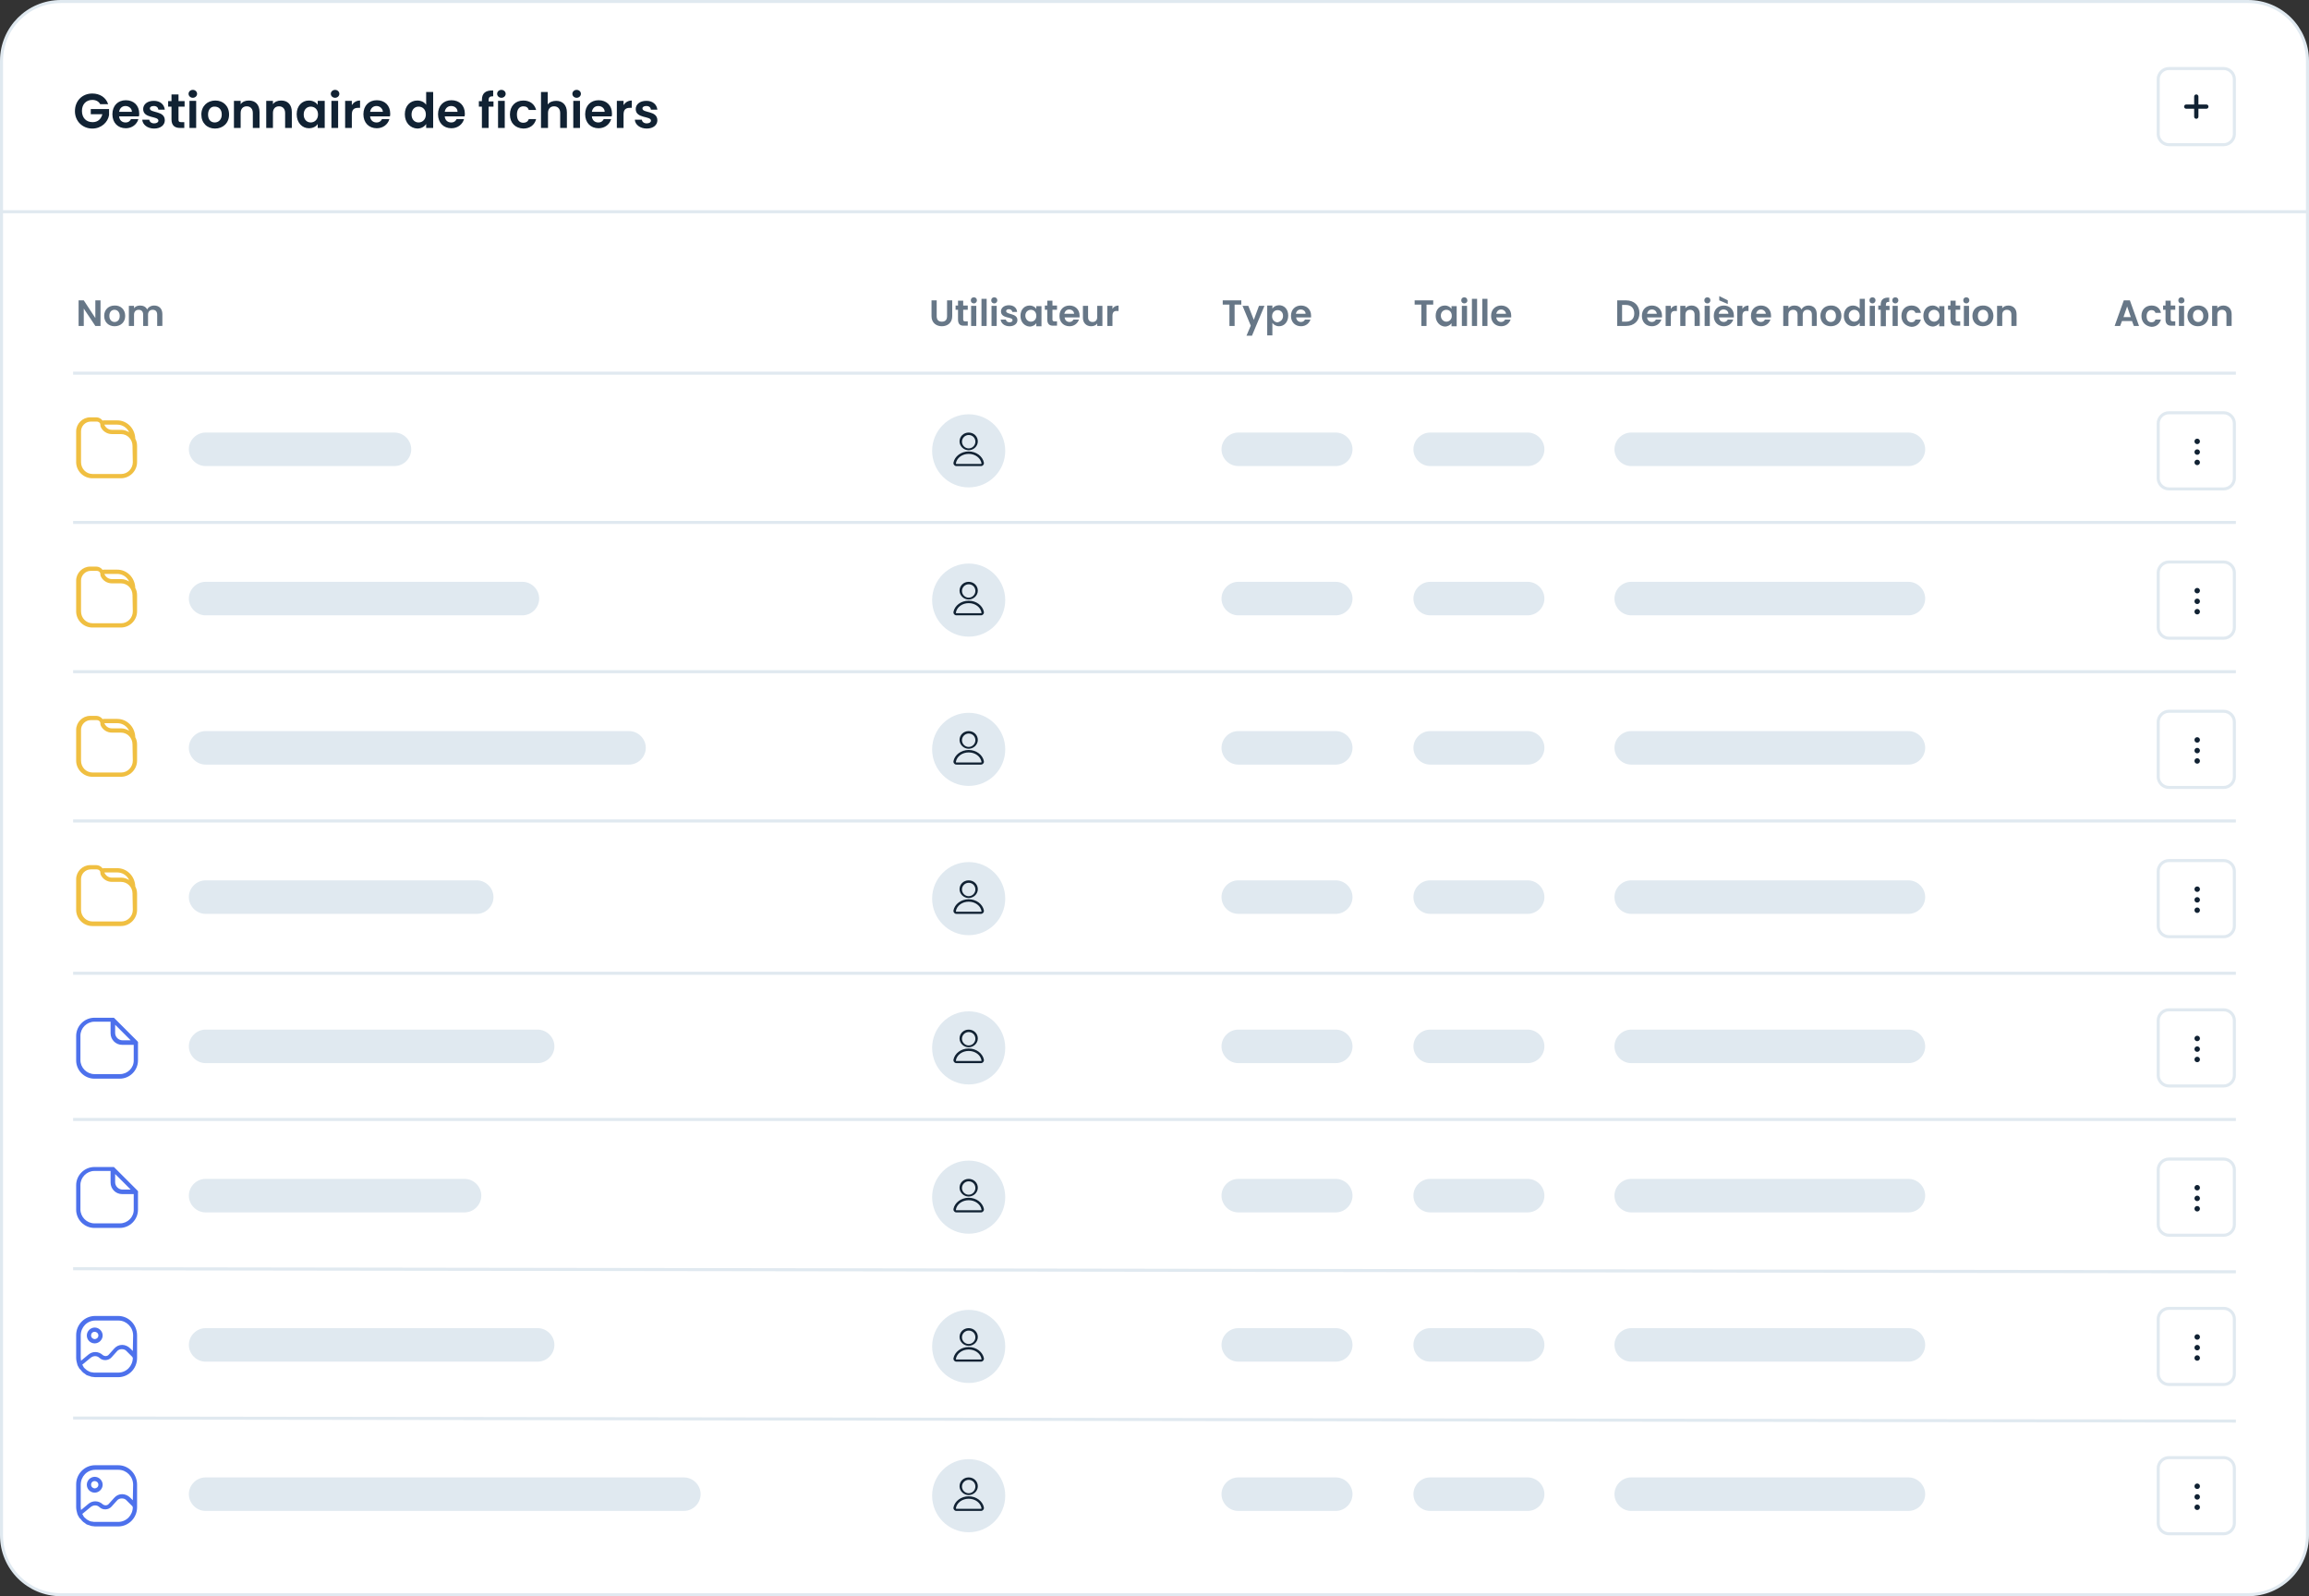 <?xml version="1.0" encoding="utf-8"?>
<!-- Generator: Adobe Illustrator 27.9.6, SVG Export Plug-In . SVG Version: 9.03 Build 54986)  -->
<svg version="1.1" id="Layer_1" xmlns="http://www.w3.org/2000/svg" xmlns:xlink="http://www.w3.org/1999/xlink" x="0px" y="0px"
	 viewBox="0 0 758 524" style="enable-background:new 0 0 758 524;" xml:space="preserve">
<rect x="0" y="0" width="758" height="524" fill="#333333" stroke="none"/>
<style type="text/css">
	.st0{fill:#FFFFFF;stroke:#E0E9F0;}
	.st1{fill:#E0E9F0;}
	.st2{fill:none;stroke:#E0E9F0;}
	.st3{fill:#112233;}
	.st4{fill:#677787;}
	.st5{fill:#F0BF41;}
	.st6{fill:#4D71EC;}
	.st7{fill:#E0E9F0;stroke:#FFFFFF;}
</style>
<path class="st0" d="M20,0.5h718c10.8,0,19.5,8.7,19.5,19.5v484c0,10.8-8.7,19.5-19.5,19.5H20c-10.8,0-19.5-8.7-19.5-19.5V20
	C0.5,9.2,9.2,0.5,20,0.5z"/>
<path class="st1" d="M406.5,142h32c3,0,5.5,2.5,5.5,5.5l0,0c0,3-2.5,5.5-5.5,5.5h-32c-3,0-5.5-2.5-5.5-5.5l0,0
	C401,144.5,403.5,142,406.5,142z"/>
<path class="st1" d="M406.5,191h32c3,0,5.5,2.5,5.5,5.5l0,0c0,3-2.5,5.5-5.5,5.5h-32c-3,0-5.5-2.5-5.5-5.5l0,0
	C401,193.5,403.5,191,406.5,191z"/>
<path class="st1" d="M406.5,240h32c3,0,5.5,2.5,5.5,5.5l0,0c0,3-2.5,5.5-5.5,5.5h-32c-3,0-5.5-2.5-5.5-5.5l0,0
	C401,242.5,403.5,240,406.5,240z"/>
<path class="st1" d="M406.5,289h32c3,0,5.5,2.5,5.5,5.5l0,0c0,3-2.5,5.5-5.5,5.5h-32c-3,0-5.5-2.5-5.5-5.5l0,0
	C401,291.5,403.5,289,406.5,289z"/>
<path class="st1" d="M406.5,338h32c3,0,5.5,2.5,5.5,5.5l0,0c0,3-2.5,5.5-5.5,5.5h-32c-3,0-5.5-2.5-5.5-5.5l0,0
	C401,340.5,403.5,338,406.5,338z"/>
<path class="st1" d="M406.5,387h32c3,0,5.5,2.5,5.5,5.5l0,0c0,3-2.5,5.5-5.5,5.5h-32c-3,0-5.5-2.5-5.5-5.5l0,0
	C401,389.5,403.5,387,406.5,387z"/>
<path class="st1" d="M406.5,436h32c3,0,5.5,2.5,5.5,5.5l0,0c0,3-2.5,5.5-5.5,5.5h-32c-3,0-5.5-2.5-5.5-5.5l0,0
	C401,438.5,403.5,436,406.5,436z"/>
<path class="st1" d="M406.5,485h32c3,0,5.5,2.5,5.5,5.5l0,0c0,3-2.5,5.5-5.5,5.5h-32c-3,0-5.5-2.5-5.5-5.5l0,0
	C401,487.5,403.5,485,406.5,485z"/>
<path class="st1" d="M469.5,142h32c3,0,5.5,2.5,5.5,5.5l0,0c0,3-2.5,5.5-5.5,5.5h-32c-3,0-5.5-2.5-5.5-5.5l0,0
	C464,144.5,466.5,142,469.5,142z"/>
<path class="st1" d="M469.5,191h32c3,0,5.5,2.5,5.5,5.5l0,0c0,3-2.5,5.5-5.5,5.5h-32c-3,0-5.5-2.5-5.5-5.5l0,0
	C464,193.5,466.5,191,469.5,191z"/>
<path class="st1" d="M469.5,240h32c3,0,5.5,2.5,5.5,5.5l0,0c0,3-2.5,5.5-5.5,5.5h-32c-3,0-5.5-2.5-5.5-5.5l0,0
	C464,242.5,466.5,240,469.5,240z"/>
<path class="st1" d="M469.5,289h32c3,0,5.5,2.5,5.5,5.5l0,0c0,3-2.5,5.5-5.5,5.5h-32c-3,0-5.5-2.5-5.5-5.5l0,0
	C464,291.5,466.5,289,469.5,289z"/>
<path class="st1" d="M469.5,338h32c3,0,5.5,2.5,5.5,5.5l0,0c0,3-2.5,5.5-5.5,5.5h-32c-3,0-5.5-2.5-5.5-5.5l0,0
	C464,340.5,466.5,338,469.5,338z"/>
<path class="st1" d="M469.5,387h32c3,0,5.5,2.5,5.5,5.5l0,0c0,3-2.5,5.5-5.5,5.5h-32c-3,0-5.5-2.5-5.5-5.5l0,0
	C464,389.5,466.5,387,469.5,387z"/>
<path class="st1" d="M469.5,436h32c3,0,5.5,2.5,5.5,5.5l0,0c0,3-2.5,5.5-5.5,5.5h-32c-3,0-5.5-2.5-5.5-5.5l0,0
	C464,438.5,466.5,436,469.5,436z"/>
<path class="st1" d="M469.5,485h32c3,0,5.5,2.5,5.5,5.5l0,0c0,3-2.5,5.5-5.5,5.5h-32c-3,0-5.5-2.5-5.5-5.5l0,0
	C464,487.5,466.5,485,469.5,485z"/>
<path class="st1" d="M535.5,142h91c3,0,5.5,2.5,5.5,5.5l0,0c0,3-2.5,5.5-5.5,5.5h-91c-3,0-5.5-2.5-5.5-5.5l0,0
	C530,144.5,532.5,142,535.5,142z"/>
<path class="st1" d="M535.5,191h91c3,0,5.5,2.5,5.5,5.5l0,0c0,3-2.5,5.5-5.5,5.5h-91c-3,0-5.5-2.5-5.5-5.5l0,0
	C530,193.5,532.5,191,535.5,191z"/>
<path class="st1" d="M535.5,240h91c3,0,5.5,2.5,5.5,5.5l0,0c0,3-2.5,5.5-5.5,5.5h-91c-3,0-5.5-2.5-5.5-5.5l0,0
	C530,242.5,532.5,240,535.5,240z"/>
<path class="st1" d="M535.5,289h91c3,0,5.5,2.5,5.5,5.5l0,0c0,3-2.5,5.5-5.5,5.5h-91c-3,0-5.5-2.5-5.5-5.5l0,0
	C530,291.5,532.5,289,535.5,289z"/>
<path class="st1" d="M535.5,338h91c3,0,5.5,2.5,5.5,5.5l0,0c0,3-2.5,5.5-5.5,5.5h-91c-3,0-5.5-2.5-5.5-5.5l0,0
	C530,340.5,532.5,338,535.5,338z"/>
<path class="st1" d="M535.5,387h91c3,0,5.5,2.5,5.5,5.5l0,0c0,3-2.5,5.5-5.5,5.5h-91c-3,0-5.5-2.5-5.5-5.5l0,0
	C530,389.5,532.5,387,535.5,387z"/>
<path class="st1" d="M535.5,436h91c3,0,5.5,2.5,5.5,5.5l0,0c0,3-2.5,5.5-5.5,5.5h-91c-3,0-5.5-2.5-5.5-5.5l0,0
	C530,438.5,532.5,436,535.5,436z"/>
<path class="st1" d="M535.5,485h91c3,0,5.5,2.5,5.5,5.5l0,0c0,3-2.5,5.5-5.5,5.5h-91c-3,0-5.5-2.5-5.5-5.5l0,0
	C530,487.5,532.5,485,535.5,485z"/>
<path class="st1" d="M67.5,142h62c3,0,5.5,2.5,5.5,5.5l0,0c0,3-2.5,5.5-5.5,5.5h-62c-3,0-5.5-2.5-5.5-5.5l0,0
	C62,144.5,64.5,142,67.5,142z"/>
<path class="st1" d="M67.5,191h104c3,0,5.5,2.5,5.5,5.5l0,0c0,3-2.5,5.5-5.5,5.5h-104c-3,0-5.5-2.5-5.5-5.5l0,0
	C62,193.5,64.5,191,67.5,191z"/>
<path class="st1" d="M67.5,240h139c3,0,5.5,2.5,5.5,5.5l0,0c0,3-2.5,5.5-5.5,5.5h-139c-3,0-5.5-2.5-5.5-5.5l0,0
	C62,242.5,64.5,240,67.5,240z"/>
<path class="st1" d="M67.5,289h89c3,0,5.5,2.5,5.5,5.5l0,0c0,3-2.5,5.5-5.5,5.5h-89c-3,0-5.5-2.5-5.5-5.5l0,0
	C62,291.5,64.5,289,67.5,289z"/>
<path class="st1" d="M67.5,338h109c3,0,5.5,2.5,5.5,5.5l0,0c0,3-2.5,5.5-5.5,5.5h-109c-3,0-5.5-2.5-5.5-5.5l0,0
	C62,340.5,64.5,338,67.5,338z"/>
<path class="st1" d="M67.5,387h85c3,0,5.5,2.5,5.5,5.5l0,0c0,3-2.5,5.5-5.5,5.5h-85c-3,0-5.5-2.5-5.5-5.5l0,0
	C62,389.5,64.5,387,67.5,387z"/>
<path class="st1" d="M67.5,436h109c3,0,5.5,2.5,5.5,5.5l0,0c0,3-2.5,5.5-5.5,5.5h-109c-3,0-5.5-2.5-5.5-5.5l0,0
	C62,438.5,64.5,436,67.5,436z"/>
<path class="st1" d="M67.5,485h157c3,0,5.5,2.5,5.5,5.5l0,0c0,3-2.5,5.5-5.5,5.5h-157c-3,0-5.5-2.5-5.5-5.5l0,0
	C62,487.5,64.5,485,67.5,485z"/>
<line class="st2" x1="0" y1="69.5" x2="758" y2="69.5"/>
<path class="st3" d="M30.3,30.7c2.5,0,4.5,1.3,5.2,3.5h-2.6c-0.5-0.9-1.4-1.4-2.6-1.4c-2,0-3.4,1.4-3.4,3.6c0,2.3,1.4,3.7,3.5,3.7
	c1.7,0,2.8-1,3.2-2.6h-3.8v-1.7h6v2c-0.4,2.3-2.5,4.4-5.5,4.4c-3.2,0-5.7-2.4-5.7-5.7C24.6,33.1,27,30.7,30.3,30.7z M41.2,34.8
	c-1.1,0-1.9,0.7-2.1,1.9h4.2C43.3,35.6,42.3,34.8,41.2,34.8z M45.4,39.2c-0.5,1.6-2,2.9-4.1,2.9c-2.6,0-4.4-1.8-4.4-4.6
	c0-2.8,1.8-4.6,4.4-4.6c2.6,0,4.4,1.7,4.4,4.4c0,0.3,0,0.6-0.1,0.9h-6.5c0.1,1.3,1,2,2.1,2c1,0,1.5-0.5,1.8-1.1H45.4z M54.1,39.5
	c0,1.5-1.3,2.7-3.5,2.7c-2.2,0-3.8-1.3-3.9-2.9H49c0.1,0.7,0.7,1.2,1.6,1.2c0.9,0,1.4-0.4,1.4-0.9c0-1.6-5-0.6-5-3.8
	c0-1.5,1.3-2.7,3.5-2.7c2.1,0,3.4,1.2,3.6,2.9h-2.1c-0.1-0.7-0.6-1.2-1.5-1.2c-0.8,0-1.3,0.3-1.3,0.8C49.2,37.2,54.1,36.2,54.1,39.5
	z M56.3,39.2V35h-1.1v-1.8h1.1v-2.2h2.3v2.2h2V35h-2v4.3c0,0.6,0.2,0.8,0.9,0.8h1V42h-1.4C57.5,42,56.3,41.3,56.3,39.2z M62.2,42
	v-8.9h2.2V42H62.2z M63.3,32.1c-0.8,0-1.4-0.6-1.4-1.3s0.6-1.3,1.4-1.3c0.8,0,1.4,0.6,1.4,1.3S64.1,32.1,63.3,32.1z M75.2,37.6
	c0,2.8-2,4.6-4.6,4.6c-2.6,0-4.5-1.8-4.5-4.6c0-2.8,2-4.6,4.6-4.6S75.2,34.8,75.2,37.6z M68.3,37.6c0,1.8,1,2.6,2.2,2.6
	c1.2,0,2.3-0.9,2.3-2.6c0-1.8-1.1-2.6-2.3-2.6C69.4,34.9,68.3,35.8,68.3,37.6z M83,42v-4.9c0-1.4-0.8-2.2-2-2.2c-1.2,0-2,0.8-2,2.2
	V42h-2.2v-8.9h2.2v1.1c0.6-0.8,1.5-1.2,2.7-1.2c2.1,0,3.5,1.3,3.5,3.8V42H83z M93.6,42v-4.9c0-1.4-0.8-2.2-2-2.2c-1.2,0-2,0.8-2,2.2
	V42h-2.2v-8.9h2.2v1.1c0.6-0.8,1.5-1.2,2.7-1.2c2.1,0,3.5,1.3,3.5,3.8V42H93.6z M97.4,37.5c0-2.8,1.8-4.5,4-4.5
	c1.4,0,2.4,0.7,2.9,1.4v-1.3h2.3V42h-2.3v-1.3c-0.5,0.8-1.5,1.4-2.9,1.4C99.2,42.1,97.4,40.3,97.4,37.5z M104.4,37.6
	c0-1.7-1.1-2.6-2.4-2.6c-1.2,0-2.3,0.9-2.3,2.6s1.1,2.6,2.3,2.6C103.3,40.2,104.4,39.2,104.4,37.6z M108.8,42v-8.9h2.2V42H108.8z
	 M110,32.1c-0.8,0-1.4-0.6-1.4-1.3s0.6-1.3,1.4-1.3c0.8,0,1.4,0.6,1.4,1.3S110.8,32.1,110,32.1z M115.5,37.6V42h-2.2v-8.9h2.2v1.4
	c0.6-0.9,1.5-1.5,2.7-1.5v2.4h-0.6C116.3,35.4,115.5,35.9,115.5,37.6z M123.6,34.8c-1.1,0-1.9,0.7-2.1,1.9h4.2
	C125.6,35.6,124.7,34.8,123.6,34.8z M127.8,39.2c-0.5,1.6-2,2.9-4.1,2.9c-2.6,0-4.4-1.8-4.4-4.6c0-2.8,1.8-4.6,4.4-4.6
	c2.6,0,4.4,1.7,4.4,4.4c0,0.3,0,0.6-0.1,0.9h-6.5c0.1,1.3,1,2,2.1,2c1,0,1.5-0.5,1.8-1.1H127.8z M132.9,37.5c0-2.8,1.8-4.5,4.1-4.5
	c1.2,0,2.3,0.5,2.9,1.4v-4.2h2.3V42h-2.3v-1.3c-0.5,0.8-1.5,1.5-2.9,1.5C134.7,42.1,132.9,40.3,132.9,37.5z M139.8,37.6
	c0-1.7-1.1-2.6-2.4-2.6c-1.2,0-2.3,0.9-2.3,2.6s1.1,2.6,2.3,2.6C138.7,40.2,139.8,39.2,139.8,37.6z M148.1,34.8
	c-1.1,0-1.9,0.7-2.1,1.9h4.2C150.2,35.6,149.3,34.8,148.1,34.8z M152.3,39.2c-0.5,1.6-2,2.9-4.1,2.9c-2.6,0-4.4-1.8-4.4-4.6
	c0-2.8,1.8-4.6,4.4-4.6c2.6,0,4.4,1.7,4.4,4.4c0,0.3,0,0.6-0.1,0.9H146c0.1,1.3,1,2,2.1,2c1,0,1.5-0.5,1.8-1.1H152.3z M158.2,42v-7
	h-1v-1.8h1v-0.4c0-2.2,1.2-3.2,3.7-3.1v1.9c-1.1,0-1.5,0.3-1.5,1.3v0.4h1.6V35h-1.6v7H158.2z M163.5,42v-8.9h2.2V42H163.5z
	 M164.6,32.1c-0.8,0-1.4-0.6-1.4-1.3s0.6-1.3,1.4-1.3c0.8,0,1.4,0.6,1.4,1.3S165.4,32.1,164.6,32.1z M167.4,37.6
	c0-2.8,1.8-4.6,4.4-4.6c2.2,0,3.7,1.2,4.2,3.1h-2.4c-0.3-0.8-0.8-1.2-1.8-1.2c-1.2,0-2.1,0.9-2.1,2.7s0.8,2.7,2.1,2.7
	c0.9,0,1.5-0.4,1.8-1.2h2.4c-0.5,1.9-2,3.1-4.2,3.1C169.2,42.1,167.4,40.4,167.4,37.6z M177.6,42V30.2h2.2v4.1
	c0.6-0.8,1.6-1.2,2.8-1.2c2,0,3.5,1.3,3.5,3.8V42h-2.2v-4.9c0-1.4-0.8-2.2-2-2.2c-1.2,0-2,0.8-2,2.2V42H177.6z M188.2,42v-8.9h2.2
	V42H188.2z M189.3,32.1c-0.8,0-1.4-0.6-1.4-1.3s0.6-1.3,1.4-1.3c0.8,0,1.4,0.6,1.4,1.3S190.1,32.1,189.3,32.1z M196.4,34.8
	c-1.1,0-1.9,0.7-2.1,1.9h4.2C198.5,35.6,197.6,34.8,196.4,34.8z M200.6,39.2c-0.5,1.6-2,2.9-4.1,2.9c-2.6,0-4.4-1.8-4.4-4.6
	c0-2.8,1.8-4.6,4.4-4.6c2.6,0,4.4,1.7,4.4,4.4c0,0.3,0,0.6-0.1,0.9h-6.5c0.1,1.3,1,2,2.1,2c1,0,1.5-0.5,1.8-1.1H200.6z M204.7,37.6
	V42h-2.2v-8.9h2.2v1.4c0.6-0.9,1.5-1.5,2.7-1.5v2.4h-0.6C205.5,35.4,204.7,35.9,204.7,37.6z M215.8,39.5c0,1.5-1.3,2.7-3.5,2.7
	c-2.2,0-3.8-1.3-3.9-2.9h2.3c0.1,0.7,0.7,1.2,1.6,1.2c0.9,0,1.4-0.4,1.4-0.9c0-1.6-5-0.6-5-3.8c0-1.5,1.3-2.7,3.5-2.7
	c2.1,0,3.4,1.2,3.6,2.9h-2.1c-0.1-0.7-0.6-1.2-1.5-1.2c-0.8,0-1.3,0.3-1.3,0.8C210.9,37.2,215.8,36.2,215.8,39.5z"/>
<path class="st0" d="M712,22.5h18c1.9,0,3.5,1.6,3.5,3.5v18c0,1.9-1.6,3.5-3.5,3.5h-18c-1.9,0-3.5-1.6-3.5-3.5V26
	C708.5,24.1,710.1,22.5,712,22.5z"/>
<path class="st4" d="M31.3,98.6H33v8.4h-1.7l-3.8-5.7v5.7h-1.7v-8.4h1.7l3.8,5.8V98.6z M41.1,103.7c0,2.1-1.5,3.4-3.5,3.4
	c-1.9,0-3.4-1.3-3.4-3.4c0-2.1,1.5-3.4,3.4-3.4C39.6,100.2,41.1,101.6,41.1,103.7z M35.9,103.7c0,1.3,0.8,2,1.7,2
	c0.9,0,1.7-0.6,1.7-2c0-1.3-0.8-2-1.7-2S35.9,102.3,35.9,103.7z M51.6,107v-3.7c0-1.1-0.6-1.6-1.5-1.6c-0.9,0-1.5,0.6-1.5,1.6v3.7
	H47v-3.7c0-1.1-0.6-1.6-1.5-1.6c-0.9,0-1.5,0.6-1.5,1.6v3.7h-1.7v-6.6H44v0.8c0.4-0.6,1.1-0.9,2-0.9c1,0,1.9,0.4,2.3,1.3
	c0.4-0.8,1.3-1.3,2.3-1.3c1.6,0,2.7,1,2.7,2.8v3.9H51.6z"/>
<path class="st4" d="M305.8,103.8v-5.2h1.7v5.2c0,1.2,0.6,1.8,1.7,1.8c1.1,0,1.7-0.6,1.7-1.8v-5.2h1.7v5.2c0,2.2-1.6,3.3-3.4,3.3
	S305.8,106,305.8,103.8z M314.5,104.9v-3.2h-0.8v-1.4h0.8v-1.6h1.7v1.6h1.5v1.4h-1.5v3.2c0,0.4,0.2,0.6,0.7,0.6h0.8v1.4h-1.1
	C315.3,107,314.5,106.5,314.5,104.9z M318.8,107v-6.6h1.7v6.6H318.8z M319.7,99.6c-0.6,0-1-0.4-1-1c0-0.6,0.4-1,1-1c0.6,0,1,0.4,1,1
	C320.7,99.1,320.3,99.6,319.7,99.6z M322.2,107v-8.9h1.7v8.9H322.2z M325.5,107v-6.6h1.7v6.6H325.5z M326.4,99.6c-0.6,0-1-0.4-1-1
	c0-0.6,0.4-1,1-1c0.6,0,1,0.4,1,1C327.4,99.1,327,99.6,326.4,99.6z M334,105.1c0,1.1-1,2-2.6,2c-1.7,0-2.8-1-2.9-2.2h1.7
	c0.1,0.5,0.5,0.9,1.2,0.9c0.7,0,1-0.3,1-0.7c0-1.2-3.8-0.4-3.8-2.9c0-1.1,1-2,2.6-2c1.6,0,2.6,0.9,2.7,2.2h-1.6
	c0-0.5-0.5-0.9-1.1-0.9c-0.6,0-0.9,0.3-0.9,0.6C330.3,103.4,334,102.7,334,105.1z M335,103.7c0-2.1,1.3-3.4,3-3.4
	c1.1,0,1.8,0.5,2.2,1.1v-0.9h1.7v6.6h-1.7v-1c-0.4,0.6-1.2,1.1-2.2,1.1C336.3,107.1,335,105.7,335,103.7z M340.2,103.7
	c0-1.3-0.8-2-1.8-2c-0.9,0-1.8,0.7-1.8,1.9s0.9,2,1.8,2C339.4,105.6,340.2,104.9,340.2,103.7z M343.8,104.9v-3.2H343v-1.4h0.8v-1.6
	h1.7v1.6h1.5v1.4h-1.5v3.2c0,0.4,0.2,0.6,0.7,0.6h0.8v1.4h-1.1C344.7,107,343.8,106.5,343.8,104.9z M351,101.6
	c-0.8,0-1.4,0.5-1.6,1.4h3.2C352.6,102.2,351.9,101.6,351,101.6z M354.2,104.9c-0.4,1.2-1.5,2.2-3.1,2.2c-1.9,0-3.3-1.3-3.3-3.4
	c0-2.1,1.4-3.4,3.3-3.4c1.9,0,3.3,1.3,3.3,3.3c0,0.2,0,0.4,0,0.6h-4.9c0.1,1,0.8,1.5,1.6,1.5c0.7,0,1.1-0.4,1.3-0.8H354.2z
	 M361.9,100.4v6.6h-1.7v-0.8c-0.4,0.6-1.2,0.9-2,0.9c-1.5,0-2.7-1-2.7-2.8v-3.9h1.7v3.7c0,1.1,0.6,1.6,1.5,1.6
	c0.9,0,1.5-0.6,1.5-1.6v-3.7H361.9z M365.2,103.7v3.3h-1.7v-6.6h1.7v1c0.4-0.7,1.1-1.1,2-1.1v1.8h-0.4
	C365.8,102,365.2,102.4,365.2,103.7z"/>
<path class="st4" d="M401.4,100v-1.4h6.1v1.4h-2.2v7h-1.7v-7H401.4z M411.6,105l1.7-4.6h1.8l-4.1,9.8h-1.8l1.4-3.3l-2.7-6.5h1.9
	L411.6,105z M417.7,101.3c0.4-0.6,1.2-1.1,2.2-1.1c1.7,0,3,1.3,3,3.4c0,2.1-1.3,3.5-3,3.5c-1,0-1.8-0.5-2.2-1.1v4.1H416v-9.8h1.7
	V101.3z M421.2,103.7c0-1.3-0.9-1.9-1.8-1.9c-0.9,0-1.8,0.7-1.8,2c0,1.3,0.9,2,1.8,2C420.4,105.6,421.2,104.9,421.2,103.7z
	 M427,101.6c-0.8,0-1.4,0.5-1.6,1.4h3.2C428.6,102.2,427.9,101.6,427,101.6z M430.2,104.9c-0.4,1.2-1.5,2.2-3.1,2.2
	c-1.9,0-3.3-1.3-3.3-3.4c0-2.1,1.4-3.4,3.3-3.4c1.9,0,3.3,1.3,3.3,3.3c0,0.2,0,0.4,0,0.6h-4.9c0.1,1,0.8,1.5,1.6,1.5
	c0.7,0,1.1-0.4,1.3-0.8H430.2z"/>
<path class="st4" d="M464.4,100v-1.4h6.1v1.4h-2.2v7h-1.7v-7H464.4z M471.3,103.7c0-2.1,1.3-3.4,3-3.4c1.1,0,1.8,0.5,2.2,1.1v-0.9
	h1.7v6.6h-1.7v-1c-0.4,0.6-1.2,1.1-2.2,1.1C472.7,107.1,471.3,105.7,471.3,103.7z M476.6,103.7c0-1.3-0.8-2-1.8-2
	c-0.9,0-1.8,0.7-1.8,1.9s0.9,2,1.8,2C475.7,105.6,476.6,104.9,476.6,103.7z M479.9,107v-6.6h1.7v6.6H479.9z M480.7,99.6
	c-0.6,0-1-0.4-1-1c0-0.6,0.4-1,1-1c0.6,0,1,0.4,1,1C481.8,99.1,481.3,99.6,480.7,99.6z M483.2,107v-8.9h1.7v8.9H483.2z M486.6,107
	v-8.9h1.7v8.9H486.6z M492.8,101.6c-0.8,0-1.4,0.5-1.6,1.4h3.2C494.3,102.2,493.6,101.6,492.8,101.6z M495.9,104.9
	c-0.4,1.2-1.5,2.2-3.1,2.2c-1.9,0-3.3-1.3-3.3-3.4c0-2.1,1.4-3.4,3.3-3.4c1.9,0,3.3,1.3,3.3,3.3c0,0.2,0,0.4,0,0.6h-4.9
	c0.1,1,0.8,1.5,1.6,1.5c0.7,0,1.1-0.4,1.3-0.8H495.9z"/>
<path class="st4" d="M533.8,98.6c2.7,0,4.4,1.7,4.4,4.2c0,2.5-1.7,4.2-4.4,4.2h-2.9v-8.4H533.8z M532.5,105.6h1.2
	c1.8,0,2.8-1,2.8-2.7c0-1.7-1-2.8-2.8-2.8h-1.2V105.6z M542.3,101.6c-0.8,0-1.4,0.5-1.6,1.4h3.2
	C543.8,102.2,543.2,101.6,542.3,101.6z M545.4,104.9c-0.4,1.2-1.5,2.2-3.1,2.2c-1.9,0-3.3-1.3-3.3-3.4c0-2.1,1.4-3.4,3.3-3.4
	c1.9,0,3.3,1.3,3.3,3.3c0,0.2,0,0.4,0,0.6h-4.9c0.1,1,0.8,1.5,1.6,1.5c0.7,0,1.1-0.4,1.3-0.8H545.4z M548.5,103.7v3.3h-1.7v-6.6h1.7
	v1c0.4-0.7,1.1-1.1,2-1.1v1.8h-0.4C549.1,102,548.5,102.4,548.5,103.7z M556.3,107v-3.7c0-1.1-0.6-1.6-1.5-1.6
	c-0.9,0-1.5,0.6-1.5,1.6v3.7h-1.7v-6.6h1.7v0.8c0.4-0.6,1.2-0.9,2-0.9c1.5,0,2.7,1,2.7,2.8v3.9H556.3z M559.6,107v-6.6h1.7v6.6
	H559.6z M560.5,99.6c-0.6,0-1-0.4-1-1c0-0.6,0.4-1,1-1c0.6,0,1,0.4,1,1C561.5,99.1,561.1,99.6,560.5,99.6z M565.8,101.6
	c-0.8,0-1.4,0.5-1.6,1.4h3.2C567.4,102.2,566.7,101.6,565.8,101.6z M569,104.9c-0.4,1.2-1.5,2.2-3.1,2.2c-1.9,0-3.3-1.3-3.3-3.4
	c0-2.1,1.4-3.4,3.3-3.4c1.9,0,3.3,1.3,3.3,3.3c0,0.2,0,0.4,0,0.6h-4.9c0.1,1,0.8,1.5,1.6,1.5c0.7,0,1.1-0.4,1.3-0.8H569z
	 M564.4,98.6v-1.4l2.8,1.4v1.2L564.4,98.6z M572,103.7v3.3h-1.7v-6.6h1.7v1c0.4-0.7,1.1-1.1,2-1.1v1.8h-0.4
	C572.6,102,572,102.4,572,103.7z M578.1,101.6c-0.8,0-1.4,0.5-1.6,1.4h3.2C579.6,102.2,578.9,101.6,578.1,101.6z M581.2,104.9
	c-0.4,1.2-1.5,2.2-3.1,2.2c-1.9,0-3.3-1.3-3.3-3.4c0-2.1,1.4-3.4,3.3-3.4c1.9,0,3.3,1.3,3.3,3.3c0,0.2,0,0.4,0,0.6h-4.9
	c0.1,1,0.8,1.5,1.6,1.5c0.7,0,1.1-0.4,1.3-0.8H581.2z M594.8,107v-3.7c0-1.1-0.6-1.6-1.5-1.6c-0.9,0-1.5,0.6-1.5,1.6v3.7h-1.7v-3.7
	c0-1.1-0.6-1.6-1.5-1.6c-0.9,0-1.5,0.6-1.5,1.6v3.7h-1.7v-6.6h1.7v0.8c0.4-0.6,1.1-0.9,2-0.9c1,0,1.9,0.4,2.3,1.3
	c0.4-0.8,1.3-1.3,2.3-1.3c1.6,0,2.7,1,2.7,2.8v3.9H594.8z M604.5,103.7c0,2.1-1.5,3.4-3.5,3.4c-1.9,0-3.4-1.3-3.4-3.4
	c0-2.1,1.5-3.4,3.4-3.4C603,100.2,604.5,101.6,604.5,103.7z M599.3,103.7c0,1.3,0.8,2,1.7,2c0.9,0,1.7-0.6,1.7-2c0-1.3-0.8-2-1.7-2
	S599.3,102.3,599.3,103.7z M605.3,103.7c0-2.1,1.3-3.4,3-3.4c0.9,0,1.7,0.4,2.2,1v-3.2h1.7v8.9h-1.7v-1c-0.4,0.6-1.1,1.1-2.2,1.1
	C606.6,107.1,605.3,105.7,605.3,103.7z M610.5,103.7c0-1.3-0.8-2-1.8-2c-0.9,0-1.8,0.7-1.8,1.9s0.9,2,1.8,2
	C609.7,105.6,610.5,104.9,610.5,103.7z M613.8,107v-6.6h1.7v6.6H613.8z M614.7,99.6c-0.6,0-1-0.4-1-1c0-0.6,0.4-1,1-1
	c0.6,0,1,0.4,1,1C615.7,99.1,615.3,99.6,614.7,99.6z M617.4,107v-5.3h-0.8v-1.4h0.8V100c0-1.6,0.9-2.4,2.8-2.3v1.4
	c-0.8,0-1.1,0.2-1.1,1v0.3h1.2v1.4h-1.2v5.3H617.4z M621.3,107v-6.6h1.7v6.6H621.3z M622.2,99.6c-0.6,0-1-0.4-1-1c0-0.6,0.4-1,1-1
	c0.6,0,1,0.4,1,1C623.2,99.1,622.8,99.6,622.2,99.6z M624.2,103.7c0-2.1,1.4-3.4,3.3-3.4c1.7,0,2.8,0.9,3.1,2.4h-1.8
	c-0.2-0.6-0.6-0.9-1.3-0.9c-0.9,0-1.6,0.7-1.6,2c0,1.3,0.6,2,1.6,2c0.7,0,1.1-0.3,1.3-0.9h1.8c-0.4,1.4-1.5,2.4-3.1,2.4
	C625.6,107.1,624.2,105.8,624.2,103.7z M631.4,103.7c0-2.1,1.3-3.4,3-3.4c1.1,0,1.8,0.5,2.2,1.1v-0.9h1.7v6.6h-1.7v-1
	c-0.4,0.6-1.2,1.1-2.2,1.1C632.8,107.1,631.4,105.7,631.4,103.7z M636.7,103.7c0-1.3-0.8-2-1.8-2c-0.9,0-1.8,0.7-1.8,1.9
	s0.9,2,1.8,2C635.8,105.6,636.7,104.9,636.7,103.7z M640.3,104.9v-3.2h-0.8v-1.4h0.8v-1.6h1.7v1.6h1.5v1.4H642v3.2
	c0,0.4,0.2,0.6,0.7,0.6h0.8v1.4h-1.1C641.1,107,640.3,106.5,640.3,104.9z M644.7,107v-6.6h1.7v6.6H644.7z M645.5,99.6
	c-0.6,0-1-0.4-1-1c0-0.6,0.4-1,1-1c0.6,0,1,0.4,1,1C646.5,99.1,646.1,99.6,645.5,99.6z M654.4,103.7c0,2.1-1.5,3.4-3.5,3.4
	c-1.9,0-3.4-1.3-3.4-3.4c0-2.1,1.5-3.4,3.4-3.4C652.9,100.2,654.4,101.6,654.4,103.7z M649.3,103.7c0,1.3,0.8,2,1.7,2
	c0.9,0,1.7-0.6,1.7-2c0-1.3-0.8-2-1.7-2S649.3,102.3,649.3,103.7z M660.3,107v-3.7c0-1.1-0.6-1.6-1.5-1.6c-0.9,0-1.5,0.6-1.5,1.6
	v3.7h-1.7v-6.6h1.7v0.8c0.4-0.6,1.2-0.9,2-0.9c1.5,0,2.7,1,2.7,2.8v3.9H660.3z"/>
<path class="st4" d="M700.5,107l-0.6-1.6h-3.3l-0.6,1.6h-1.8l3-8.4h2l3,8.4H700.5z M699.5,104.1l-1.2-3.5l-1.2,3.5H699.5z
	 M703,103.7c0-2.1,1.4-3.4,3.3-3.4c1.7,0,2.8,0.9,3.1,2.4h-1.8c-0.2-0.6-0.6-0.9-1.3-0.9c-0.9,0-1.6,0.7-1.6,2c0,1.3,0.6,2,1.6,2
	c0.7,0,1.1-0.3,1.3-0.9h1.8c-0.4,1.4-1.5,2.4-3.1,2.4C704.4,107.1,703,105.8,703,103.7z M710.9,104.9v-3.2h-0.8v-1.4h0.8v-1.6h1.7
	v1.6h1.5v1.4h-1.5v3.2c0,0.4,0.2,0.6,0.7,0.6h0.8v1.4H713C711.8,107,710.9,106.5,710.9,104.9z M715.3,107v-6.6h1.7v6.6H715.3z
	 M716.1,99.6c-0.6,0-1-0.4-1-1c0-0.6,0.4-1,1-1c0.6,0,1,0.4,1,1C717.2,99.1,716.7,99.6,716.1,99.6z M725,103.7
	c0,2.1-1.5,3.4-3.5,3.4c-1.9,0-3.4-1.3-3.4-3.4c0-2.1,1.5-3.4,3.4-3.4C723.5,100.2,725,101.6,725,103.7z M719.9,103.7
	c0,1.3,0.8,2,1.7,2c0.9,0,1.7-0.6,1.7-2c0-1.3-0.8-2-1.7-2S719.9,102.3,719.9,103.7z M730.9,107v-3.7c0-1.1-0.6-1.6-1.5-1.6
	c-0.9,0-1.5,0.6-1.5,1.6v3.7h-1.7v-6.6h1.7v0.8c0.4-0.6,1.2-0.9,2-0.9c1.5,0,2.7,1,2.7,2.8v3.9H730.9z"/>
<line class="st2" x1="24" y1="122.5" x2="734" y2="122.5"/>
<line class="st2" x1="24" y1="171.5" x2="734" y2="171.5"/>
<line class="st2" x1="24" y1="220.5" x2="734" y2="220.5"/>
<line class="st2" x1="24" y1="269.5" x2="734" y2="269.5"/>
<line class="st2" x1="24" y1="367.5" x2="734" y2="367.5"/>
<line class="st2" x1="24" y1="416.5" x2="734" y2="417.5"/>
<line class="st2" x1="24" y1="465.5" x2="734" y2="466.5"/>
<line class="st2" x1="24" y1="319.5" x2="734" y2="319.5"/>
<path class="st3" d="M725,35c0,0.4-0.3,0.7-0.7,0.7h-2.6v2.6c0,0.4-0.3,0.7-0.7,0.7s-0.7-0.3-0.7-0.7v-2.6h-2.6
	c-0.4,0-0.7-0.3-0.7-0.7s0.3-0.7,0.7-0.7h2.6v-2.6c0-0.4,0.3-0.7,0.7-0.7s0.7,0.3,0.7,0.7v2.6h2.6C724.7,34.3,725,34.6,725,35z"/>
<path class="st5" d="M44.4,144c0-0.1,0-0.1,0-0.2c-0.2-3.3-2.8-5.8-5.9-5.8H34c-0.1,0-0.2,0-0.3,0.1c-0.5-0.7-1.3-1.1-2.1-1.1h-2
	c-2.5,0-4.6,2.1-4.6,4.6v10.1c0,2.9,2.4,5.3,5.3,5.3h9.4c2.9,0,5.3-2.4,5.3-5.3v-5.3C45,145.5,44.8,144.7,44.4,144z M42.4,141.9
	c-0.8-0.5-1.7-0.8-2.7-0.8h-3c-1.1,0-2-0.7-2.4-1.6l0-0.1h4.2C40.2,139.4,41.7,140.4,42.4,141.9L42.4,141.9z M43.6,151.7
	c0,2.1-1.7,3.9-3.8,3.9h-9.4c-2.1,0-3.8-1.7-3.8-3.9v-10.1c0-1.7,1.4-3.2,3.2-3.2h2c0.5,0,0.9,0.3,1.1,0.7L33,140
	c0.6,1.5,2.1,2.5,3.7,2.5h3c2.1,0,3.8,1.7,3.8,3.9L43.6,151.7L43.6,151.7z"/>
<path class="st5" d="M44.4,193c0-0.1,0-0.1,0-0.2c-0.2-3.3-2.8-5.8-5.9-5.8H34c-0.1,0-0.2,0-0.3,0.1c-0.5-0.7-1.3-1.1-2.1-1.1h-2
	c-2.5,0-4.6,2.1-4.6,4.6v10.1c0,2.9,2.4,5.3,5.3,5.3h9.4c2.9,0,5.3-2.4,5.3-5.3v-5.3C45,194.5,44.8,193.7,44.4,193z M42.4,190.9
	c-0.8-0.5-1.7-0.8-2.7-0.8h-3c-1.1,0-2-0.7-2.4-1.6l0-0.1h4.2C40.2,188.4,41.7,189.4,42.4,190.9L42.4,190.9z M43.6,200.7
	c0,2.1-1.7,3.9-3.8,3.9h-9.4c-2.1,0-3.8-1.7-3.8-3.9v-10.1c0-1.7,1.4-3.2,3.2-3.2h2c0.5,0,0.9,0.3,1.1,0.7L33,189
	c0.6,1.5,2.1,2.5,3.7,2.5h3c2.1,0,3.8,1.7,3.8,3.9L43.6,200.7L43.6,200.7z"/>
<path class="st5" d="M44.4,242c0-0.1,0-0.1,0-0.2c-0.2-3.3-2.8-5.8-5.9-5.8H34c-0.1,0-0.2,0-0.3,0.1c-0.5-0.7-1.3-1.1-2.1-1.1h-2
	c-2.5,0-4.6,2.1-4.6,4.6v10.1c0,2.9,2.4,5.3,5.3,5.3h9.4c2.9,0,5.3-2.4,5.3-5.3v-5.3C45,243.5,44.8,242.7,44.4,242z M42.4,239.9
	c-0.8-0.5-1.7-0.8-2.7-0.8h-3c-1.1,0-2-0.7-2.4-1.6l0-0.1h4.2C40.2,237.4,41.7,238.4,42.4,239.9L42.4,239.9z M43.6,249.7
	c0,2.1-1.7,3.9-3.8,3.9h-9.4c-2.1,0-3.8-1.7-3.8-3.9v-10.1c0-1.7,1.4-3.2,3.2-3.2h2c0.5,0,0.9,0.3,1.1,0.7L33,238
	c0.6,1.5,2.1,2.5,3.7,2.5h3c2.1,0,3.8,1.7,3.8,3.9L43.6,249.7L43.6,249.7z"/>
<path class="st5" d="M44.4,291c0-0.1,0-0.1,0-0.2c-0.2-3.3-2.8-5.8-5.9-5.8H34c-0.1,0-0.2,0-0.3,0.1c-0.5-0.7-1.3-1.1-2.1-1.1h-2
	c-2.5,0-4.6,2.1-4.6,4.6v10.1c0,2.9,2.4,5.3,5.3,5.3h9.4c2.9,0,5.3-2.4,5.3-5.3v-5.3C45,292.5,44.8,291.7,44.4,291z M42.4,288.9
	c-0.8-0.5-1.7-0.8-2.7-0.8h-3c-1.1,0-2-0.7-2.4-1.6l0-0.1h4.2C40.2,286.4,41.7,287.4,42.4,288.9L42.4,288.9z M43.6,298.7
	c0,2.1-1.7,3.8-3.8,3.8h-9.4c-2.1,0-3.8-1.7-3.8-3.8v-10.1c0-1.7,1.4-3.2,3.2-3.2h2c0.5,0,0.9,0.3,1.1,0.7L33,287
	c0.6,1.5,2.1,2.5,3.7,2.5h3c2.1,0,3.8,1.7,3.8,3.8L43.6,298.7L43.6,298.7z"/>
<path class="st6" d="M45.3,342.6c0,0,0-0.1,0-0.1c0.1-0.2,0-0.5-0.2-0.7l-7.6-7.6c-0.1-0.1-0.1-0.1-0.2-0.1c0,0,0,0-0.1,0
	c-0.1,0-0.1,0-0.2,0c0,0,0,0,0,0H31c-3.3,0-6,2.7-6,6v8c0,3.3,2.7,6,6,6h8.3c3.3,0,6-2.7,6-6L45.3,342.6L45.3,342.6z M37.8,336.4
	l5.1,5.1h-2.7c-1.3,0-2.4-1.1-2.4-2.4V336.4z M39.4,352.6H31c-2.5,0-4.6-2.1-4.6-4.6v-8c0-2.5,2.1-4.6,4.6-4.6h5.3v3.8
	c0,2.1,1.7,3.8,3.8,3.8h3.8l0,5C44,350.5,41.9,352.6,39.4,352.6z"/>
<path class="st6" d="M45.3,391.6c0,0,0-0.1,0-0.1c0.1-0.2,0-0.5-0.2-0.7l-7.6-7.6c-0.1-0.1-0.1-0.1-0.2-0.1c0,0,0,0-0.1,0
	c-0.1,0-0.1,0-0.2,0c0,0,0,0,0,0H31c-3.3,0-6,2.7-6,6v8c0,3.3,2.7,6,6,6h8.3c3.3,0,6-2.7,6-6L45.3,391.6L45.3,391.6z M37.8,385.4
	l5.1,5.1h-2.7c-1.3,0-2.4-1.1-2.4-2.4V385.4z M39.4,401.6H31c-2.5,0-4.6-2.1-4.6-4.6v-8c0-2.5,2.1-4.6,4.6-4.6h5.3v3.8
	c0,2.1,1.7,3.8,3.8,3.8h3.8l0,5C44,399.5,41.9,401.6,39.4,401.6z"/>
<path class="st6" d="M38.8,432h-7.6c-3.4,0-6.2,2.8-6.2,6.3v7.4c0,0.8,0.2,1.6,0.4,2.3c0,0,0,0,0,0c0,0,0,0,0,0
	c0.1,0.3,0.2,0.5,0.4,0.8c0,0.1,0.1,0.1,0.1,0.2c0.1,0.2,0.2,0.4,0.4,0.5c0.1,0.1,0.1,0.1,0.2,0.2c0.1,0.2,0.3,0.3,0.4,0.5
	c0.1,0.1,0.2,0.2,0.3,0.3c0.1,0.1,0.2,0.2,0.4,0.3c0.1,0.1,0.3,0.2,0.4,0.3s0.3,0.2,0.4,0.3c0.1,0.1,0.2,0.1,0.3,0.1
	c0.2,0.1,0.4,0.2,0.6,0.2c0.1,0,0.1,0,0.2,0.1c0.2,0.1,0.5,0.1,0.7,0.2c0.1,0,0.1,0,0.2,0c0.3,0,0.5,0.1,0.8,0.1h7.6
	c3.4,0,6.2-2.8,6.2-6.3v-7.4C45,434.8,42.2,432,38.8,432L38.8,432z M43.6,445.7c0,2.7-2.1,4.9-4.8,4.9h-7.6c-0.3,0-0.6,0-0.9-0.1
	c-0.1,0-0.1,0-0.2,0c-0.6-0.1-1.1-0.4-1.6-0.7c0,0-0.1,0-0.1-0.1c-0.2-0.2-0.4-0.3-0.6-0.5c0,0,0,0,0,0c-0.2-0.2-0.4-0.4-0.5-0.7
	c0-0.1-0.1-0.1-0.1-0.2c-0.1-0.1-0.1-0.2-0.2-0.3l2.8-2.3c0.9-0.7,2.1-0.7,2.9,0.1c1.1,1,2.9,0.9,3.9-0.2l1.8-2
	c0.4-0.5,1-0.7,1.6-0.7c0.6,0,1.2,0.2,1.6,0.7l1.9,1.9V445.7L43.6,445.7z M43.6,443.5l-0.9-0.9c-0.7-0.7-1.7-1.1-2.6-1.1
	c-1,0-1.9,0.4-2.6,1.2l-1.8,2c-0.5,0.6-1.4,0.6-2,0.1c-1.3-1.2-3.3-1.3-4.7-0.1l-2.4,2c0-0.3-0.1-0.6-0.1-0.9v-7.4
	c0-2.7,2.1-4.9,4.8-4.9h7.6c2.6,0,4.8,2.2,4.8,4.9L43.6,443.5L43.6,443.5z M31.1,435.8c-1.4,0-2.6,1.2-2.6,2.6s1.1,2.6,2.6,2.6
	c1.4,0,2.6-1.2,2.6-2.6S32.5,435.8,31.1,435.8z M31.1,439.6c-0.6,0-1.2-0.5-1.2-1.2s0.5-1.2,1.2-1.2c0.6,0,1.2,0.5,1.2,1.2
	S31.7,439.6,31.1,439.6z"/>
<path class="st6" d="M38.8,481h-7.6c-3.4,0-6.2,2.8-6.2,6.3v7.4c0,0.8,0.2,1.6,0.4,2.3c0,0,0,0,0,0c0,0,0,0,0,0
	c0.1,0.3,0.2,0.5,0.4,0.8c0,0.1,0.1,0.1,0.1,0.2c0.1,0.2,0.2,0.4,0.4,0.5c0.1,0.1,0.1,0.1,0.2,0.2c0.1,0.2,0.3,0.3,0.4,0.5
	c0.1,0.1,0.2,0.2,0.3,0.3c0.1,0.1,0.2,0.2,0.4,0.3c0.1,0.1,0.3,0.2,0.4,0.3s0.3,0.2,0.4,0.3c0.1,0.1,0.2,0.1,0.3,0.1
	c0.2,0.1,0.4,0.2,0.6,0.2c0.1,0,0.1,0,0.2,0.1c0.2,0.1,0.5,0.1,0.7,0.2c0.1,0,0.1,0,0.2,0c0.3,0,0.5,0.1,0.8,0.1h7.6
	c3.4,0,6.2-2.8,6.2-6.3v-7.4C45,483.8,42.2,481,38.8,481L38.8,481z M43.6,494.7c0,2.7-2.1,4.9-4.8,4.9h-7.6c-0.3,0-0.6,0-0.9-0.1
	c-0.1,0-0.1,0-0.2,0c-0.6-0.1-1.1-0.4-1.6-0.7c0,0-0.1,0-0.1-0.1c-0.2-0.2-0.4-0.3-0.6-0.5c0,0,0,0,0,0c-0.2-0.2-0.4-0.4-0.5-0.7
	c0-0.1-0.1-0.1-0.1-0.2c-0.1-0.1-0.1-0.2-0.2-0.3l2.8-2.3c0.9-0.7,2.1-0.7,2.9,0.1c1.1,1,2.9,0.9,3.9-0.2l1.8-2
	c0.4-0.5,1-0.7,1.6-0.7c0.6,0,1.2,0.2,1.6,0.7l1.9,1.9V494.7L43.6,494.7z M43.6,492.5l-0.9-0.9c-0.7-0.7-1.7-1.1-2.6-1.1
	c-1,0-1.9,0.4-2.6,1.2l-1.8,2c-0.5,0.6-1.4,0.6-2,0.1c-1.3-1.2-3.3-1.3-4.7-0.1l-2.4,2c0-0.3-0.1-0.6-0.1-0.9v-7.4
	c0-2.7,2.1-4.9,4.8-4.9h7.6c2.6,0,4.8,2.2,4.8,4.9L43.6,492.5L43.6,492.5z M31.1,484.8c-1.4,0-2.6,1.2-2.6,2.6s1.1,2.6,2.6,2.6
	c1.4,0,2.6-1.2,2.6-2.6S32.5,484.8,31.1,484.8z M31.1,488.6c-0.6,0-1.2-0.5-1.2-1.2s0.5-1.2,1.2-1.2c0.6,0,1.2,0.5,1.2,1.2
	S31.7,488.6,31.1,488.6z"/>
<path class="st7" d="M318,478.5L318,478.5c6.9,0,12.5,5.6,12.5,12.5l0,0c0,6.9-5.6,12.5-12.5,12.5l0,0c-6.9,0-12.5-5.6-12.5-12.5
	l0,0C305.5,484.1,311.1,478.5,318,478.5z"/>
<path class="st3" d="M318,490.8c-1.6,0-3-1.3-3-2.9c0-1.6,1.3-2.9,3-2.9s3,1.3,3,2.9C321,489.5,319.6,490.8,318,490.8z M318,485.8
	c-1.2,0-2.2,1-2.2,2.2c0,1.2,1,2.2,2.2,2.2s2.2-1,2.2-2.2C320.2,486.7,319.2,485.8,318,485.8z M322,496h-8c-0.3,0-0.6-0.1-0.8-0.4
	c-0.2-0.2-0.2-0.5-0.2-0.7c0.4-2.1,2.5-3.7,5-3.7s4.6,1.6,5,3.7c0,0.3,0,0.5-0.2,0.7C322.6,495.9,322.3,496,322,496z M318,492
	c-2.1,0-3.9,1.3-4.2,3.1c0,0,0,0.1,0,0.1c0,0.1,0.1,0.1,0.2,0.1h8c0.1,0,0.2,0,0.2-0.1c0,0,0-0.1,0-0.1
	C321.9,493.3,320.1,492,318,492L318,492z"/>
<path class="st7" d="M318,429.5L318,429.5c6.9,0,12.5,5.6,12.5,12.5l0,0c0,6.9-5.6,12.5-12.5,12.5l0,0c-6.9,0-12.5-5.6-12.5-12.5
	l0,0C305.5,435.1,311.1,429.5,318,429.5z"/>
<path class="st3" d="M318,441.8c-1.6,0-3-1.3-3-2.9c0-1.6,1.3-2.9,3-2.9s3,1.3,3,2.9C321,440.5,319.6,441.8,318,441.8z M318,436.8
	c-1.2,0-2.2,1-2.2,2.2c0,1.2,1,2.2,2.2,2.2s2.2-1,2.2-2.2C320.2,437.7,319.2,436.8,318,436.8z M322,447h-8c-0.3,0-0.6-0.1-0.8-0.4
	c-0.2-0.2-0.2-0.5-0.2-0.7c0.4-2.1,2.5-3.7,5-3.7s4.6,1.6,5,3.7c0,0.3,0,0.5-0.2,0.7C322.6,446.9,322.3,447,322,447z M318,443
	c-2.1,0-3.9,1.3-4.2,3.1c0,0,0,0.1,0,0.1c0,0.1,0.1,0.1,0.2,0.1h8c0.1,0,0.2,0,0.2-0.1c0,0,0-0.1,0-0.1
	C321.9,444.3,320.1,443,318,443L318,443z"/>
<path class="st7" d="M318,380.5L318,380.5c6.9,0,12.5,5.6,12.5,12.5l0,0c0,6.9-5.6,12.5-12.5,12.5l0,0c-6.9,0-12.5-5.6-12.5-12.5
	l0,0C305.5,386.1,311.1,380.5,318,380.5z"/>
<path class="st3" d="M318,392.8c-1.6,0-3-1.3-3-2.9c0-1.6,1.3-2.9,3-2.9s3,1.3,3,2.9C321,391.5,319.6,392.8,318,392.8z M318,387.8
	c-1.2,0-2.2,1-2.2,2.2c0,1.2,1,2.2,2.2,2.2s2.2-1,2.2-2.2C320.2,388.7,319.2,387.8,318,387.8z M322,398h-8c-0.3,0-0.6-0.1-0.8-0.4
	c-0.2-0.2-0.2-0.5-0.2-0.7c0.4-2.1,2.5-3.7,5-3.7s4.6,1.6,5,3.7c0,0.3,0,0.5-0.2,0.7C322.6,397.9,322.3,398,322,398z M318,394
	c-2.1,0-3.9,1.3-4.2,3.1c0,0,0,0.1,0,0.1c0,0.1,0.1,0.1,0.2,0.1h8c0.1,0,0.2,0,0.2-0.1c0,0,0-0.1,0-0.1
	C321.9,395.3,320.1,394,318,394L318,394z"/>
<path class="st7" d="M318,331.5L318,331.5c6.9,0,12.5,5.6,12.5,12.5l0,0c0,6.9-5.6,12.5-12.5,12.5l0,0c-6.9,0-12.5-5.6-12.5-12.5
	l0,0C305.5,337.1,311.1,331.5,318,331.5z"/>
<path class="st3" d="M318,343.8c-1.6,0-3-1.3-3-2.9c0-1.6,1.3-2.9,3-2.9s3,1.3,3,2.9C321,342.5,319.6,343.8,318,343.8z M318,338.8
	c-1.2,0-2.2,1-2.2,2.2c0,1.2,1,2.2,2.2,2.2s2.2-1,2.2-2.2C320.2,339.7,319.2,338.8,318,338.8z M322,349h-8c-0.3,0-0.6-0.1-0.8-0.4
	c-0.2-0.2-0.2-0.5-0.2-0.7c0.4-2.1,2.5-3.7,5-3.7s4.6,1.6,5,3.7c0,0.3,0,0.5-0.2,0.7C322.6,348.9,322.3,349,322,349z M318,345
	c-2.1,0-3.9,1.3-4.2,3.1c0,0,0,0.1,0,0.1c0,0.1,0.1,0.1,0.2,0.1h8c0.1,0,0.2,0,0.2-0.1c0,0,0-0.1,0-0.1
	C321.9,346.3,320.1,345,318,345L318,345z"/>
<path class="st7" d="M318,282.5L318,282.5c6.9,0,12.5,5.6,12.5,12.5l0,0c0,6.9-5.6,12.5-12.5,12.5l0,0c-6.9,0-12.5-5.6-12.5-12.5
	l0,0C305.5,288.1,311.1,282.5,318,282.5z"/>
<path class="st3" d="M318,294.8c-1.6,0-3-1.3-3-2.9c0-1.6,1.3-2.9,3-2.9s3,1.3,3,2.9C321,293.5,319.6,294.8,318,294.8z M318,289.8
	c-1.2,0-2.2,1-2.2,2.2c0,1.2,1,2.2,2.2,2.2s2.2-1,2.2-2.2C320.2,290.7,319.2,289.8,318,289.8z M322,300h-8c-0.3,0-0.6-0.1-0.8-0.4
	c-0.2-0.2-0.2-0.5-0.2-0.7c0.4-2.1,2.5-3.7,5-3.7s4.6,1.6,5,3.7c0,0.3,0,0.5-0.2,0.7C322.6,299.9,322.3,300,322,300z M318,296
	c-2.1,0-3.9,1.3-4.2,3.1c0,0,0,0.1,0,0.1c0,0.1,0.1,0.1,0.2,0.1h8c0.1,0,0.2,0,0.2-0.1c0,0,0-0.1,0-0.1
	C321.9,297.3,320.1,296,318,296L318,296z"/>
<path class="st7" d="M318,233.5L318,233.5c6.9,0,12.5,5.6,12.5,12.5l0,0c0,6.9-5.6,12.5-12.5,12.5l0,0c-6.9,0-12.5-5.6-12.5-12.5
	l0,0C305.5,239.1,311.1,233.5,318,233.5z"/>
<path class="st3" d="M318,245.8c-1.6,0-3-1.3-3-2.9c0-1.6,1.3-2.9,3-2.9s3,1.3,3,2.9C321,244.5,319.6,245.8,318,245.8z M318,240.8
	c-1.2,0-2.2,1-2.2,2.2c0,1.2,1,2.2,2.2,2.2s2.2-1,2.2-2.2C320.2,241.7,319.2,240.8,318,240.8z M322,251h-8c-0.3,0-0.6-0.1-0.8-0.4
	c-0.2-0.2-0.2-0.5-0.2-0.7c0.4-2.1,2.5-3.7,5-3.7s4.6,1.6,5,3.7c0,0.3,0,0.5-0.2,0.7C322.6,250.9,322.3,251,322,251z M318,247
	c-2.1,0-3.9,1.3-4.2,3.1c0,0,0,0.1,0,0.1c0,0.1,0.1,0.1,0.2,0.1h8c0.1,0,0.2,0,0.2-0.1c0,0,0-0.1,0-0.1
	C321.9,248.3,320.1,247,318,247L318,247z"/>
<path class="st7" d="M318,184.5L318,184.5c6.9,0,12.5,5.6,12.5,12.5l0,0c0,6.9-5.6,12.5-12.5,12.5l0,0c-6.9,0-12.5-5.6-12.5-12.5
	l0,0C305.5,190.1,311.1,184.5,318,184.5z"/>
<path class="st3" d="M318,196.8c-1.6,0-3-1.3-3-2.9c0-1.6,1.3-2.9,3-2.9s3,1.3,3,2.9C321,195.5,319.6,196.8,318,196.8z M318,191.8
	c-1.2,0-2.2,1-2.2,2.2c0,1.2,1,2.2,2.2,2.2s2.2-1,2.2-2.2C320.2,192.7,319.2,191.8,318,191.8z M322,202h-8c-0.3,0-0.6-0.1-0.8-0.4
	c-0.2-0.2-0.2-0.5-0.2-0.7c0.4-2.1,2.5-3.7,5-3.7s4.6,1.6,5,3.7c0,0.3,0,0.5-0.2,0.7C322.6,201.9,322.3,202,322,202z M318,198
	c-2.1,0-3.9,1.3-4.2,3.1c0,0,0,0.1,0,0.1c0,0.1,0.1,0.1,0.2,0.1h8c0.1,0,0.2,0,0.2-0.1c0,0,0-0.1,0-0.1
	C321.9,199.3,320.1,198,318,198L318,198z"/>
<path class="st7" d="M318,135.5L318,135.5c6.9,0,12.5,5.6,12.5,12.5l0,0c0,6.9-5.6,12.5-12.5,12.5l0,0c-6.9,0-12.5-5.6-12.5-12.5
	l0,0C305.5,141.1,311.1,135.5,318,135.5z"/>
<path class="st3" d="M318,147.8c-1.6,0-3-1.3-3-2.9c0-1.6,1.3-2.9,3-2.9s3,1.3,3,2.9C321,146.5,319.6,147.8,318,147.8z M318,142.8
	c-1.2,0-2.2,1-2.2,2.2c0,1.2,1,2.2,2.2,2.2s2.2-1,2.2-2.2C320.2,143.7,319.2,142.8,318,142.8z M322,153h-8c-0.3,0-0.6-0.1-0.8-0.4
	c-0.2-0.2-0.2-0.5-0.2-0.7c0.4-2.1,2.5-3.7,5-3.7s4.6,1.6,5,3.7c0,0.3,0,0.5-0.2,0.7C322.6,152.9,322.3,153,322,153z M318,149
	c-2.1,0-3.9,1.3-4.2,3.1c0,0,0,0.1,0,0.1c0,0.1,0.1,0.1,0.2,0.1h8c0.1,0,0.2,0,0.2-0.1c0,0,0-0.1,0-0.1
	C321.9,150.3,320.1,149,318,149L318,149z"/>
<path class="st0" d="M712,135.5h18c1.9,0,3.5,1.6,3.5,3.5v18c0,1.9-1.6,3.5-3.5,3.5h-18c-1.9,0-3.5-1.6-3.5-3.5v-18
	C708.5,137.1,710.1,135.5,712,135.5z"/>
<path class="st0" d="M712,184.5h18c1.9,0,3.5,1.6,3.5,3.5v18c0,1.9-1.6,3.5-3.5,3.5h-18c-1.9,0-3.5-1.6-3.5-3.5v-18
	C708.5,186.1,710.1,184.5,712,184.5z"/>
<path class="st0" d="M712,233.5h18c1.9,0,3.5,1.6,3.5,3.5v18c0,1.9-1.6,3.5-3.5,3.5h-18c-1.9,0-3.5-1.6-3.5-3.5v-18
	C708.5,235.1,710.1,233.5,712,233.5z"/>
<path class="st0" d="M712,282.5h18c1.9,0,3.5,1.6,3.5,3.5v18c0,1.9-1.6,3.5-3.5,3.5h-18c-1.9,0-3.5-1.6-3.5-3.5v-18
	C708.5,284.1,710.1,282.5,712,282.5z"/>
<path class="st0" d="M712,331.5h18c1.9,0,3.5,1.6,3.5,3.5v18c0,1.9-1.6,3.5-3.5,3.5h-18c-1.9,0-3.5-1.6-3.5-3.5v-18
	C708.5,333.1,710.1,331.5,712,331.5z"/>
<path class="st0" d="M712,380.5h18c1.9,0,3.5,1.6,3.5,3.5v18c0,1.9-1.6,3.5-3.5,3.5h-18c-1.9,0-3.5-1.6-3.5-3.5v-18
	C708.5,382.1,710.1,380.5,712,380.5z"/>
<path class="st0" d="M712,429.5h18c1.9,0,3.5,1.6,3.5,3.5v18c0,1.9-1.6,3.5-3.5,3.5h-18c-1.9,0-3.5-1.6-3.5-3.5v-18
	C708.5,431.1,710.1,429.5,712,429.5z"/>
<path class="st0" d="M712,478.5h18c1.9,0,3.5,1.6,3.5,3.5v18c0,1.9-1.6,3.5-3.5,3.5h-18c-1.9,0-3.5-1.6-3.5-3.5v-18
	C708.5,480.1,710.1,478.5,712,478.5z"/>
<path class="st3" d="M721.3,149.3c0.5,0,0.9-0.4,0.9-0.9c0-0.5-0.4-0.9-0.9-0.9c-0.5,0-0.9,0.4-0.9,0.9
	C720.4,148.9,720.8,149.3,721.3,149.3z"/>
<path class="st3" d="M721.3,145.8c0.5,0,0.9-0.4,0.9-0.9s-0.4-0.9-0.9-0.9c-0.5,0-0.9,0.4-0.9,0.9S720.8,145.8,721.3,145.8z"/>
<path class="st3" d="M721.3,152.7c0.5,0,0.9-0.4,0.9-0.9s-0.4-0.9-0.9-0.9c-0.5,0-0.9,0.4-0.9,0.9S720.8,152.7,721.3,152.7z"/>
<path class="st3" d="M721.3,198.3c0.5,0,0.9-0.4,0.9-0.9c0-0.5-0.4-0.9-0.9-0.9c-0.5,0-0.9,0.4-0.9,0.9
	C720.4,197.9,720.8,198.3,721.3,198.3z"/>
<path class="st3" d="M721.3,194.8c0.5,0,0.9-0.4,0.9-0.9s-0.4-0.9-0.9-0.9c-0.5,0-0.9,0.4-0.9,0.9S720.8,194.8,721.3,194.8z"/>
<path class="st3" d="M721.3,201.7c0.5,0,0.9-0.4,0.9-0.9s-0.4-0.9-0.9-0.9c-0.5,0-0.9,0.4-0.9,0.9S720.8,201.7,721.3,201.7z"/>
<path class="st3" d="M721.3,247.3c0.5,0,0.9-0.4,0.9-0.9c0-0.5-0.4-0.9-0.9-0.9c-0.5,0-0.9,0.4-0.9,0.9
	C720.4,246.9,720.8,247.3,721.3,247.3z"/>
<path class="st3" d="M721.3,243.8c0.5,0,0.9-0.4,0.9-0.9s-0.4-0.9-0.9-0.9c-0.5,0-0.9,0.4-0.9,0.9S720.8,243.8,721.3,243.8z"/>
<path class="st3" d="M721.3,250.7c0.5,0,0.9-0.4,0.9-0.9s-0.4-0.9-0.9-0.9c-0.5,0-0.9,0.4-0.9,0.9S720.8,250.7,721.3,250.7z"/>
<path class="st3" d="M721.3,296.3c0.5,0,0.9-0.4,0.9-0.9c0-0.5-0.4-0.9-0.9-0.9c-0.5,0-0.9,0.4-0.9,0.9
	C720.4,295.9,720.8,296.3,721.3,296.3z"/>
<path class="st3" d="M721.3,292.8c0.5,0,0.9-0.4,0.9-0.9s-0.4-0.9-0.9-0.9c-0.5,0-0.9,0.4-0.9,0.9S720.8,292.8,721.3,292.8z"/>
<path class="st3" d="M721.3,299.7c0.5,0,0.9-0.4,0.9-0.9c0-0.5-0.4-0.9-0.9-0.9c-0.5,0-0.9,0.4-0.9,0.9
	C720.4,299.3,720.8,299.7,721.3,299.7z"/>
<path class="st3" d="M721.3,345.3c0.5,0,0.9-0.4,0.9-0.9c0-0.5-0.4-0.9-0.9-0.9c-0.5,0-0.9,0.4-0.9,0.9
	C720.4,344.9,720.8,345.3,721.3,345.3z"/>
<path class="st3" d="M721.3,341.8c0.5,0,0.9-0.4,0.9-0.9s-0.4-0.9-0.9-0.9c-0.5,0-0.9,0.4-0.9,0.9S720.8,341.8,721.3,341.8z"/>
<path class="st3" d="M721.3,348.7c0.5,0,0.9-0.4,0.9-0.9c0-0.5-0.4-0.9-0.9-0.9c-0.5,0-0.9,0.4-0.9,0.9
	C720.4,348.3,720.8,348.7,721.3,348.7z"/>
<path class="st3" d="M721.3,394.3c0.5,0,0.9-0.4,0.9-0.9c0-0.5-0.4-0.9-0.9-0.9c-0.5,0-0.9,0.4-0.9,0.9
	C720.4,393.9,720.8,394.3,721.3,394.3z"/>
<path class="st3" d="M721.3,390.8c0.5,0,0.9-0.4,0.9-0.9s-0.4-0.9-0.9-0.9c-0.5,0-0.9,0.4-0.9,0.9S720.8,390.8,721.3,390.8z"/>
<path class="st3" d="M721.3,397.7c0.5,0,0.9-0.4,0.9-0.9c0-0.5-0.4-0.9-0.9-0.9c-0.5,0-0.9,0.4-0.9,0.9
	C720.4,397.3,720.8,397.7,721.3,397.7z"/>
<path class="st3" d="M721.3,443.3c0.5,0,0.9-0.4,0.9-0.9c0-0.5-0.4-0.9-0.9-0.9c-0.5,0-0.9,0.4-0.9,0.9
	C720.4,442.9,720.8,443.3,721.3,443.3z"/>
<path class="st3" d="M721.3,439.8c0.5,0,0.9-0.4,0.9-0.9s-0.4-0.9-0.9-0.9c-0.5,0-0.9,0.4-0.9,0.9S720.8,439.8,721.3,439.8z"/>
<path class="st3" d="M721.3,446.7c0.5,0,0.9-0.4,0.9-0.9c0-0.5-0.4-0.9-0.9-0.9c-0.5,0-0.9,0.4-0.9,0.9
	C720.4,446.3,720.8,446.7,721.3,446.7z"/>
<path class="st3" d="M721.3,492.3c0.5,0,0.9-0.4,0.9-0.9c0-0.5-0.4-0.9-0.9-0.9c-0.5,0-0.9,0.4-0.9,0.9
	C720.4,491.9,720.8,492.3,721.3,492.3z"/>
<path class="st3" d="M721.3,488.8c0.5,0,0.9-0.4,0.9-0.9s-0.4-0.9-0.9-0.9c-0.5,0-0.9,0.4-0.9,0.9S720.8,488.8,721.3,488.8z"/>
<path class="st3" d="M721.3,495.7c0.5,0,0.9-0.4,0.9-0.9c0-0.5-0.4-0.9-0.9-0.9c-0.5,0-0.9,0.4-0.9,0.9
	C720.4,495.3,720.8,495.7,721.3,495.7z"/>
</svg>
